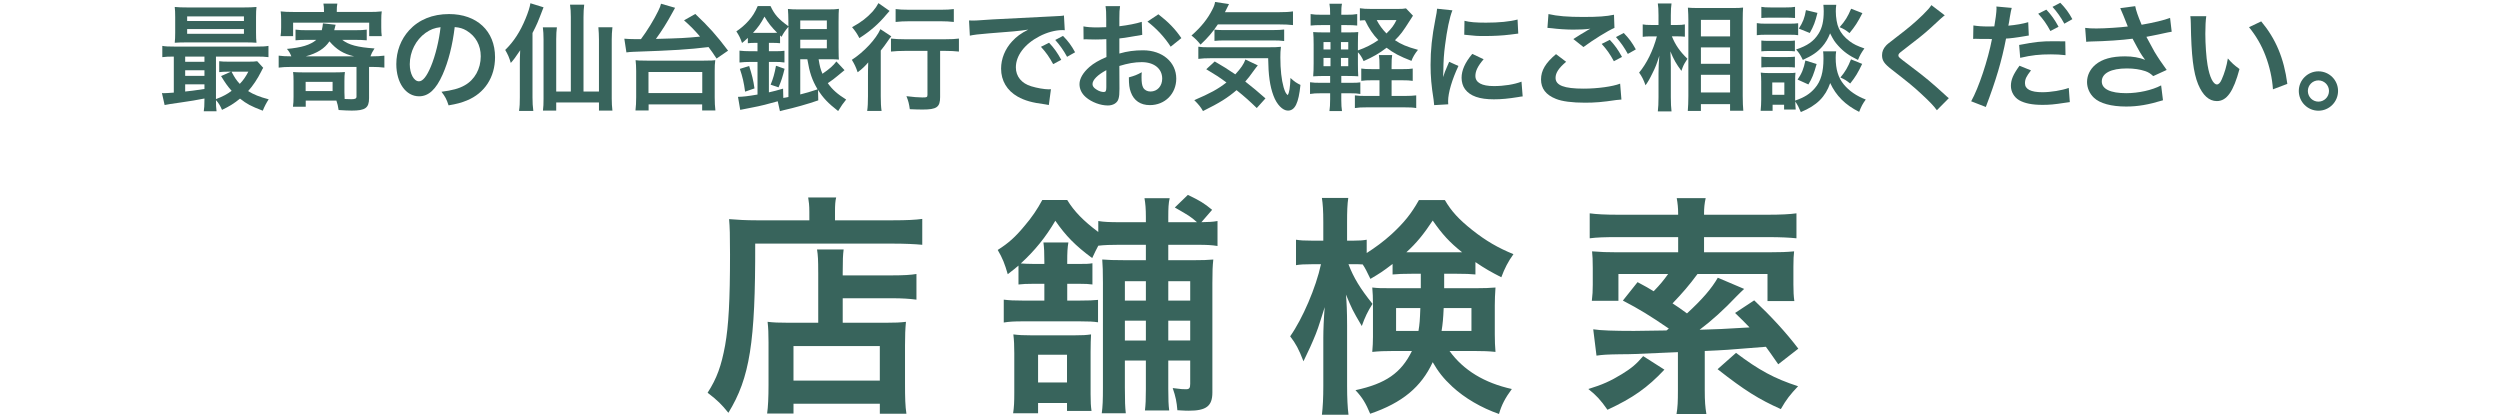 <?xml version="1.0" encoding="utf-8"?>
<!-- Generator: Adobe Illustrator 16.0.0, SVG Export Plug-In . SVG Version: 6.00 Build 0)  -->
<!DOCTYPE svg PUBLIC "-//W3C//DTD SVG 1.1//EN" "http://www.w3.org/Graphics/SVG/1.1/DTD/svg11.dtd">
<svg version="1.1" id="レイヤー_1" xmlns="http://www.w3.org/2000/svg" xmlns:xlink="http://www.w3.org/1999/xlink" x="0px"
	 y="0px" width="300px" height="50px" viewBox="0 0 300 50" enable-background="new 0 0 300 50" xml:space="preserve">
<g>
	<g>
		<path fill="#38645C" d="M24.534,11.821c-1.324,0.251-1.324,0.251-2.828,0.474c-1.116,0.153-1.604,0.237-1.952,0.308l-0.321-1.436
			c0.098,0.015,0.153,0.015,0.223,0.015c0.224,0,0.614-0.028,1.201-0.069V6.789c-0.613,0-0.961,0.014-1.38,0.069V5.506
			c0.376,0.07,0.738,0.083,1.435,0.083h9.854c0.711,0,1.059-0.014,1.45-0.083v1.352c-0.446-0.056-0.78-0.069-1.465-0.069h-4.835
			v5.102c0.725-0.266,1.352-0.586,1.881-0.99c-0.488-0.558-0.766-0.948-1.269-1.77l1.186-0.53H27.35
			c-0.446,0-0.697,0.014-1.045,0.055v-1.31c0.321,0.042,0.599,0.055,1.171,0.055h2.341c0.475,0,0.823-0.014,1.045-0.055l0.726,0.794
			c-0.098,0.14-0.126,0.195-0.223,0.404c-0.46,0.921-1.018,1.757-1.589,2.384c0.628,0.404,1.395,0.71,2.467,0.99
			c-0.278,0.417-0.501,0.85-0.71,1.366c-1.477-0.571-1.867-0.78-2.732-1.45c-0.698,0.571-1.254,0.92-2.16,1.352
			c-0.181-0.445-0.418-0.851-0.725-1.171c0,0.571,0.013,0.976,0.07,1.338h-1.534c0.055-0.335,0.083-0.71,0.083-1.408V11.821z
			 M30.724,3.917c0,0.544,0.015,0.879,0.055,1.213c-0.319-0.027-0.822-0.042-1.295-0.042h-7.082c-0.627,0-1.002,0.014-1.434,0.042
			c0.041-0.347,0.055-0.696,0.055-1.198V2.049c0-0.516-0.015-0.863-0.055-1.214c0.458,0.044,0.835,0.058,1.476,0.058h6.858
			c0.641,0,1.004-0.015,1.477-0.057c-0.041,0.335-0.055,0.67-0.055,1.214V3.917z M24.534,6.789h-2.313v0.627h2.313V6.789z
			 M24.534,8.433h-2.313v0.67h2.313V8.433z M24.534,10.12h-2.313v0.864c0.684-0.069,1.004-0.111,2.313-0.307V10.12z M22.458,2.523
			h6.815V1.966h-6.815V2.523z M22.458,4.057h6.815V3.485h-6.815V4.057z M27.782,8.601c0.377,0.71,0.572,1.017,0.991,1.464
			c0.431-0.447,0.668-0.795,1.031-1.464H27.782z"/>
		<path fill="#38645C" d="M41.068,4.782c0.793,0.613,1.839,0.892,3.874,1.031c-0.278,0.433-0.376,0.627-0.489,0.948h0.167
			c0.599,0,1.059-0.028,1.505-0.084v1.436c-0.474-0.056-0.947-0.083-1.505-0.083h-0.334v3.75c0,1.17-0.447,1.492-2.077,1.492
			c-0.377,0-0.99-0.028-1.576-0.07c-0.07-0.475-0.14-0.767-0.265-1.129h-3.68v0.738h-1.533c0.055-0.389,0.07-0.71,0.07-1.198V9.716
			c0-0.474-0.015-0.752-0.055-1.073c0.334,0.027,0.654,0.042,1.128,0.042h3.931c0.628,0,0.851-0.015,1.158-0.042
			C41.344,8.95,41.33,9.27,41.33,9.745v1.324c0,0.224,0.015,0.655,0.028,0.809c0.309,0.015,0.656,0.027,0.823,0.027
			c0.447,0,0.599-0.083,0.599-0.32V8.03h-7.819c-0.641,0-1.088,0.026-1.52,0.083V6.677c0.391,0.055,0.809,0.084,1.52,0.084
			c-0.139-0.362-0.279-0.599-0.529-0.892c1.742-0.154,2.814-0.474,3.527-1.087h-1.074c-0.655,0-1.031,0.014-1.422,0.055V3.555
			c0.405,0.056,0.74,0.07,1.311,0.07h1.839c0.085-0.334,0.098-0.459,0.141-0.822l1.52,0.167c-0.015,0.042-0.07,0.251-0.168,0.655
			h2.537c0.655,0,0.99-0.014,1.365-0.07v1.283c-0.459-0.042-0.878-0.055-1.506-0.055L41.068,4.782L41.068,4.782z M38.879,1.338
			c0-0.39-0.015-0.613-0.07-0.906h1.673c-0.055,0.279-0.069,0.502-0.069,0.892v0.112h3.862c0.641,0,1.044-0.014,1.534-0.07
			c-0.042,0.306-0.057,0.571-0.057,1.031V3.29c0,0.446,0.015,0.711,0.057,1.045h-1.506V2.719h-9.129v1.616h-1.507
			c0.055-0.348,0.07-0.613,0.07-1.045V2.398c0-0.446-0.015-0.71-0.055-1.031c0.488,0.056,0.878,0.07,1.533,0.07h3.666L38.879,1.338
			L38.879,1.338z M36.677,10.929h3.234V9.828h-3.234V10.929z M42.503,6.761c-1.282-0.292-2.105-0.794-2.969-1.797
			c-0.585,0.864-1.463,1.421-2.843,1.797H42.503z"/>
		<path fill="#38645C" d="M53.119,8.936c-0.795,1.797-1.688,2.62-2.83,2.62c-1.589,0-2.732-1.616-2.732-3.861
			c0-1.533,0.543-2.968,1.533-4.055c1.171-1.283,2.815-1.952,4.795-1.952c3.346,0,5.52,2.036,5.52,5.171
			c0,2.412-1.255,4.335-3.387,5.2c-0.67,0.277-1.214,0.417-2.189,0.585c-0.237-0.739-0.405-1.045-0.851-1.631
			c1.284-0.167,2.119-0.39,2.774-0.767c1.213-0.669,1.938-1.993,1.938-3.485c0-1.338-0.6-2.425-1.716-3.095
			c-0.432-0.25-0.794-0.362-1.408-0.417C54.302,5.437,53.815,7.36,53.119,8.936z M51.069,3.945
			c-1.171,0.836-1.896,2.271-1.896,3.763c0,1.143,0.489,2.049,1.102,2.049c0.46,0,0.933-0.585,1.434-1.784
			c0.53-1.254,0.99-3.137,1.157-4.711C52.142,3.346,51.641,3.541,51.069,3.945z"/>
		<path fill="#38645C" d="M63.9,11.695c0,0.613,0.028,1.088,0.098,1.617h-1.714c0.083-0.559,0.097-0.92,0.097-1.631v-4.07
			c0-0.447,0-0.628,0.041-1.576c-0.613,0.906-0.767,1.115-1.128,1.519c-0.182-0.641-0.349-1.017-0.669-1.561
			c1.031-1.003,1.797-2.189,2.44-3.751c0.319-0.766,0.516-1.394,0.585-1.854l1.575,0.488c-0.767,1.994-0.767,1.994-1.324,3.08
			V11.695z M68.5,2.036c0-0.586-0.027-0.976-0.097-1.478h1.701c-0.056,0.53-0.083,0.879-0.083,1.478v8.948h1.854V4.739
			c0-0.543-0.029-0.975-0.07-1.464h1.686c-0.055,0.475-0.083,0.961-0.083,1.464v7.082c0,0.558,0.028,0.989,0.083,1.45h-1.615v-0.977
			h-5.131v0.977h-1.59c0.056-0.503,0.07-0.767,0.07-1.409V4.726c0-0.571-0.027-1.003-0.084-1.45h1.687
			c-0.054,0.39-0.083,0.851-0.083,1.436v6.272H68.5V2.036z"/>
		<path fill="#38645C" d="M74.919,4.643c0.279,0.027,0.823,0.055,1.38,0.055c0.015,0,0.097,0,0.613,0
			c0.753-1.003,1.575-2.355,2.063-3.359c0.237-0.488,0.266-0.585,0.348-0.892l1.688,0.489c-0.084,0.153-0.084,0.153-0.293,0.529
			c-0.655,1.213-1.296,2.23-2.007,3.206c3.039-0.083,3.625-0.111,5.297-0.278c-0.711-0.822-1.06-1.185-1.923-1.952l1.351-0.767
			c1.646,1.562,2.523,2.538,3.932,4.405l-1.381,0.948c-0.459-0.697-0.613-0.919-0.961-1.379c-2.397,0.292-4.196,0.404-9.047,0.571
			c-0.32,0.014-0.501,0.028-0.81,0.07L74.919,4.643z M76.257,13.257c0.056-0.529,0.084-0.961,0.084-1.589v-3.15
			c0-0.516-0.028-0.906-0.07-1.296c0.292,0.042,0.292,0.042,1.449,0.056h6.65c1.156-0.014,1.156-0.014,1.463-0.056
			c-0.055,0.405-0.069,0.725-0.069,1.296v3.149c0,0.656,0.028,1.102,0.084,1.589h-1.589v-0.725h-6.426v0.725L76.257,13.257
			L76.257,13.257z M77.818,11.165h6.454V8.643h-6.454V11.165z"/>
		<path fill="#38645C" d="M98.234,7.109c0.14,0.864,0.224,1.185,0.459,1.743c0.809-0.544,1.325-1.003,1.673-1.478l0.976,1.045
			c-0.222,0.181-0.222,0.181-0.864,0.711c-0.307,0.265-0.641,0.516-1.143,0.849c0.53,0.753,1.13,1.298,2.203,1.967
			c-0.334,0.405-0.613,0.795-0.961,1.38c-1.2-0.934-1.813-1.576-2.413-2.537l0.028,1.254c-1.226,0.432-2.927,0.906-4.125,1.171
			c-0.251,0.056-0.251,0.056-0.475,0.125l-0.265-1.185c-0.948,0.279-2.174,0.586-3.095,0.753c-0.473,0.097-1.213,0.237-1.407,0.278
			l-0.266-1.562c0.6-0.014,1.13-0.07,2.343-0.277V7.43h-0.81c-0.543,0-0.976,0.027-1.353,0.07V6.078
			c0.363,0.042,0.781,0.07,1.367,0.07H90.9V5.144h-0.308c-0.319,0-0.57,0.014-0.85,0.042V4.545c-0.294,0.279-0.39,0.362-0.698,0.613
			c-0.208-0.599-0.347-0.878-0.682-1.394c0.529-0.349,1.045-0.794,1.463-1.268c0.475-0.529,0.78-1.018,1.102-1.771h1.533
			c0.488,1.032,0.921,1.534,2.148,2.425V2.552c0-0.585-0.029-1.06-0.057-1.477c0.377,0.042,0.726,0.055,1.339,0.055h3.484
			c0.641,0,0.99-0.014,1.296-0.07c-0.027,0.348-0.042,0.697-0.042,1.547v3.094c0.014,1.171,0.014,1.171,0.042,1.45
			c-0.278-0.028-0.571-0.042-1.031-0.042H98.234z M89.411,10.999c-0.14-1.088-0.308-1.785-0.628-2.733l1.115-0.348
			c0.334,1.045,0.502,1.7,0.641,2.69L89.411,10.999z M90.595,3.945h2.189c0.223,0,0.321,0,0.475-0.014
			c-0.683-0.683-1.061-1.158-1.52-1.938c-0.446,0.836-0.78,1.31-1.379,1.951L90.595,3.945L90.595,3.945z M92.268,11.082
			c0.656-0.153,0.907-0.209,1.701-0.446l0.028,1.114c0.278-0.042,0.376-0.056,0.614-0.111V3.207
			c-0.433,0.528-0.586,0.751-0.823,1.212l-0.181-0.167v0.934c-0.266-0.028-0.529-0.042-0.864-0.042h-0.475v1.003h0.71
			c0.529,0,0.852-0.014,1.158-0.056V7.5c-0.349-0.056-0.628-0.07-1.158-0.07h-0.71V11.082z M92.477,10.162
			c0.307-0.752,0.474-1.337,0.642-2.271l1.031,0.362c-0.236,0.976-0.39,1.45-0.725,2.23L92.477,10.162z M96.031,3.485h3.191V2.454
			h-3.191V3.485z M96.031,5.799h3.191V4.767h-3.191V5.799z M96.031,7.109v4.224c0.78-0.195,1.143-0.307,2.077-0.613
			c-0.669-1.143-0.961-2.007-1.227-3.61H96.031z"/>
		<path fill="#38645C" d="M104.157,9.103c0-0.586,0-0.67,0.029-1.617c-0.363,0.433-0.78,0.837-1.27,1.184
			c-0.208-0.626-0.389-0.989-0.696-1.491c1.464-0.948,2.898-2.482,3.428-3.68l1.311,0.864c-0.139,0.153-0.266,0.32-0.459,0.613
			c-0.321,0.46-0.446,0.641-0.809,1.088v5.491c0,0.739,0.027,1.297,0.098,1.757h-1.729c0.07-0.433,0.097-1.046,0.097-1.771V9.103
			L104.157,9.103z M106.751,1.311c-0.154,0.167-0.154,0.167-0.419,0.475c-0.905,1.086-1.896,1.95-3.206,2.787
			c-0.278-0.544-0.515-0.878-0.878-1.311c1.102-0.599,1.812-1.157,2.495-1.909c0.307-0.363,0.489-0.628,0.67-0.977L106.751,1.311z
			 M108.632,6.106c-0.641,0-1.283,0.028-1.715,0.083V4.627c0.417,0.056,1.046,0.084,1.715,0.084h4.738
			c0.78,0,1.339-0.028,1.701-0.084v1.562c-0.46-0.055-1.045-0.083-1.659-0.083h-0.599v5.547c0,1.199-0.405,1.492-2.091,1.492
			c-0.473,0-0.891-0.014-1.546-0.042c-0.085-0.613-0.167-0.975-0.404-1.562c0.738,0.098,1.464,0.153,1.896,0.153
			c0.558,0,0.627-0.028,0.627-0.334V6.106H108.632z M107.475,1.088c0.391,0.056,0.907,0.083,1.632,0.083h3.762
			c0.698,0,1.172-0.027,1.589-0.083v1.547c-0.488-0.056-1.003-0.084-1.561-0.084h-3.792c-0.587,0-1.172,0.028-1.632,0.084
			L107.475,1.088L107.475,1.088z"/>
		<path fill="#38645C" d="M116.284,2.454c0.309,0.014,0.46,0.014,0.529,0.014c0.251,0,0.251,0,2.301-0.139
			c1.018-0.056,3.401-0.181,7.123-0.362c1.143-0.056,1.213-0.056,1.436-0.112l0.098,1.77c-0.153-0.014-0.153-0.014-0.293-0.014
			c-0.836,0-1.868,0.279-2.76,0.753c-1.769,0.92-2.815,2.313-2.815,3.721c0,1.088,0.684,1.924,1.854,2.272
			c0.684,0.209,1.576,0.362,2.078,0.362c0.014,0,0.139,0,0.278-0.014L125.86,12.6c-0.181-0.042-0.208-0.042-0.474-0.084
			c-1.534-0.195-2.411-0.446-3.262-0.919c-1.282-0.725-1.993-1.91-1.993-3.36c0-1.184,0.473-2.355,1.324-3.275
			c0.53-0.572,1.033-0.948,1.938-1.408c-1.129,0.167-1.993,0.25-4.698,0.447c-1.241,0.097-1.882,0.181-2.314,0.278L116.284,2.454z
			 M125.889,5.129c0.614,0.656,0.991,1.184,1.464,2.05l-0.975,0.515c-0.459-0.85-0.852-1.407-1.465-2.077L125.889,5.129z
			 M128.05,6.817c-0.419-0.767-0.879-1.422-1.422-2.021l0.933-0.489c0.628,0.641,1.019,1.171,1.451,1.965L128.05,6.817z"/>
		<path fill="#38645C" d="M134.335,10.664c0,0.571-0.028,0.906-0.113,1.185c-0.125,0.487-0.627,0.808-1.282,0.808
			c-0.878,0-1.938-0.39-2.634-0.99c-0.501-0.432-0.767-0.975-0.767-1.575c0-0.655,0.432-1.394,1.2-2.062
			c0.501-0.433,1.114-0.795,2.036-1.185l-0.015-2.147c-0.111,0-0.111,0-0.572,0.028c-0.208,0.014-0.403,0.014-0.751,0.014
			c-0.21,0-0.599-0.014-0.766-0.014c-0.181-0.014-0.307-0.014-0.35-0.014c-0.055,0-0.167,0-0.292,0.014l-0.015-1.561
			c0.389,0.084,0.948,0.126,1.688,0.126c0.139,0,0.292,0,0.487-0.015c0.335-0.014,0.406-0.014,0.559-0.014V2.342
			c0-0.794-0.015-1.156-0.084-1.603h1.742c-0.069,0.447-0.083,0.739-0.083,1.52V3.15c1.044-0.126,1.979-0.308,2.69-0.529
			l0.056,1.562c-0.251,0.042-0.517,0.083-1.478,0.25c-0.459,0.083-0.739,0.125-1.268,0.181v1.812c0.947-0.278,1.826-0.39,2.844-0.39
			c2.327,0,3.985,1.422,3.985,3.4c0,1.812-1.352,3.178-3.165,3.178c-1.129,0-1.923-0.543-2.286-1.547
			c-0.181-0.475-0.236-0.934-0.236-1.784c0.711-0.196,0.948-0.292,1.547-0.614c-0.027,0.266-0.027,0.392-0.027,0.614
			c0,0.585,0.054,0.961,0.194,1.226c0.154,0.292,0.488,0.474,0.879,0.474c0.822,0,1.407-0.655,1.407-1.547
			c0-1.199-0.974-1.979-2.467-1.979c-0.836,0-1.686,0.154-2.675,0.46L134.335,10.664z M132.759,8.42
			c-1.045,0.558-1.658,1.17-1.658,1.672c0,0.237,0.139,0.446,0.459,0.641c0.278,0.196,0.626,0.308,0.892,0.308
			c0.237,0,0.307-0.125,0.307-0.586V8.42L132.759,8.42z M140.481,5.604c-0.697-1.102-1.714-2.202-2.788-3.012l1.311-0.877
			c1.213,0.933,2.021,1.77,2.76,2.857L140.481,5.604z"/>
		<path fill="#38645C" d="M146.141,2.928c-0.613,0.919-1.226,1.63-2.076,2.425c-0.363-0.46-0.656-0.753-1.088-1.088
			c1.184-1.044,1.951-2.007,2.522-3.149c0.181-0.348,0.265-0.586,0.308-0.879l1.673,0.251c-0.126,0.237-0.126,0.237-0.489,0.976
			h6.427c0.793,0,1.283-0.027,1.741-0.097v1.645c-0.458-0.056-1.002-0.083-1.741-0.083H146.141z M150.812,12.964
			c-0.837-0.81-1.464-1.38-2.426-2.146c-1.072,0.919-2.021,1.518-4.028,2.509c-0.279-0.489-0.488-0.753-1.045-1.311
			c1.897-0.809,2.844-1.325,3.861-2.119c-0.85-0.628-1.324-0.934-2.424-1.589l1.016-0.933c1.019,0.586,1.478,0.878,2.468,1.547
			c0.656-0.697,1.045-1.269,1.213-1.784l1.49,0.71c-0.138,0.153-0.291,0.362-0.599,0.78c-0.335,0.475-0.558,0.767-0.907,1.157
			c0.852,0.669,1.547,1.241,2.425,2.021L150.812,12.964z M145.403,6.983c-0.724,0-1.184,0.028-1.603,0.084V5.604
			c0.321,0.055,0.655,0.069,1.199,0.069h7.082c0.92,0,1.214-0.015,1.631-0.056c-0.056,0.447-0.069,0.81-0.069,1.268
			c0,1.478,0.14,2.691,0.39,3.583c0.166,0.543,0.251,0.725,0.488,0.949c0.195-0.266,0.292-0.921,0.336-2.063
			c0.46,0.432,0.738,0.613,1.198,0.836c-0.224,2.189-0.655,3.082-1.506,3.082c-0.628,0-1.339-0.726-1.729-1.785
			c-0.432-1.143-0.612-2.453-0.641-4.503H145.403z M145.737,3.555c0.181,0.028,0.627,0.056,1.046,0.056h5.84
			c0.697,0,1.172-0.027,1.477-0.069v1.38c-0.417-0.056-0.779-0.07-1.477-0.07h-5.562c-0.572,0-0.948,0.014-1.325,0.055
			L145.737,3.555L145.737,3.555z"/>
		<path fill="#38645C" d="M160.954,11.988c0,0.572,0.028,0.976,0.084,1.338h-1.505c0.056-0.391,0.084-0.822,0.084-1.408v-0.725
			h-1.102c-0.641,0-0.879,0.015-1.311,0.084V9.869c0.404,0.056,0.656,0.07,1.311,0.07h1.102V9.117h-0.613
			c-0.612,0-0.934,0.015-1.422,0.042c0.042-0.474,0.055-0.934,0.055-1.603V5.353c0-0.684-0.014-1.06-0.055-1.506
			c0.39,0.028,0.711,0.043,1.422,0.043h0.613V3.011h-1.031c-0.6,0-0.864,0.014-1.312,0.056v-1.38
			c0.405,0.069,0.656,0.083,1.312,0.083h1.031c0-0.655-0.015-0.935-0.084-1.325h1.505c-0.069,0.349-0.084,0.613-0.084,1.325h0.6
			c0.655,0,0.892-0.014,1.31-0.083v1.38c-0.39-0.042-0.641-0.056-1.31-0.056h-0.6V3.89h0.768c0.684,0,0.934-0.015,1.268-0.043
			c-0.027,0.363-0.041,0.628-0.041,1.422v0.78c0.92-0.321,1.714-0.725,2.453-1.241c-0.671-0.696-1.13-1.394-1.604-2.382
			c-0.319,0.014-0.416,0.014-0.612,0.042V0.99c0.348,0.056,0.766,0.084,1.407,0.084h3.095c0.488,0,0.795-0.015,1.032-0.069
			l0.836,0.877c-0.11,0.181-0.194,0.292-0.349,0.544c-0.905,1.421-1.101,1.687-1.812,2.397c0.753,0.502,1.395,0.78,2.761,1.157
			c-0.392,0.489-0.628,0.892-0.78,1.325c-1.437-0.558-2.161-0.948-2.983-1.576c-0.878,0.67-1.646,1.115-2.76,1.603
			c-0.195-0.446-0.418-0.794-0.683-1.06v1.339c0,0.683,0.015,1.156,0.041,1.546c-0.348-0.027-0.613-0.042-1.295-0.042h-0.74v0.822
			h1.172c0.599,0,0.822-0.014,1.114-0.056v1.395c-0.404-0.07-0.654-0.084-1.171-0.084h-1.115L160.954,11.988L160.954,11.988z
			 M158.821,5.046v0.892h0.838V5.046H158.821z M158.821,6.956v0.99h0.838v-0.99H158.821z M161.791,5.938V5.046h-0.878v0.892H161.791
			z M161.791,7.945v-0.99h-0.878v0.99H161.791z M168.314,8.294c0.64,0,0.879-0.014,1.213-0.069v1.478
			c-0.39-0.056-0.696-0.07-1.241-0.07h-1.295v1.881h1.56c0.613,0,1.019-0.027,1.395-0.069v1.52c-0.402-0.07-0.78-0.084-1.395-0.084
			h-4.543c-0.641,0-1.003,0.015-1.422,0.084v-1.52c0.39,0.056,0.724,0.069,1.337,0.069h1.617V9.632h-0.893
			c-0.57,0-0.904,0.014-1.296,0.07V8.225c0.349,0.056,0.698,0.069,1.325,0.069h0.863V7.945c0-0.655-0.015-0.99-0.069-1.337h1.589
			c-0.055,0.334-0.07,0.682-0.07,1.337v0.349H168.314z M165.205,2.411c0.321,0.613,0.685,1.115,1.172,1.604
			c0.628-0.613,0.88-0.961,1.199-1.604H165.205z"/>
		<path fill="#38645C" d="M172.099,12.615c-0.014-0.251-0.027-0.335-0.068-0.655c-0.267-1.687-0.363-2.761-0.363-4.168
			c0-1.797,0.167-3.388,0.571-5.451c0.153-0.78,0.182-0.919,0.209-1.296l1.841,0.195c-0.336,0.822-0.656,2.383-0.88,4.167
			c-0.139,1.046-0.195,1.869-0.209,3.082c0,0.307-0.015,0.417-0.027,0.766c0.154-0.488,0.181-0.586,0.725-1.84l1.114,0.502
			c-0.767,1.616-1.24,3.233-1.24,4.224c0,0.083,0,0.195,0.016,0.376L172.099,12.615z M178.036,7.109
			c-0.697,0.809-0.989,1.408-0.989,2.007c0,0.794,0.767,1.213,2.216,1.213c1.227,0,2.44-0.195,3.317-0.53l0.141,1.771
			c-0.195,0.014-0.251,0.028-0.572,0.083c-1.115,0.181-1.965,0.266-2.884,0.266c-1.729,0-2.844-0.39-3.458-1.213
			c-0.266-0.348-0.417-0.864-0.417-1.366c0-0.905,0.417-1.839,1.283-2.871L178.036,7.109z M175.737,2.496
			c0.627,0.166,1.366,0.223,2.578,0.223c1.547,0,2.871-0.126,3.792-0.377l0.083,1.687c-0.112,0.015-0.32,0.043-0.989,0.126
			c-0.893,0.112-1.952,0.167-2.984,0.167c-1.017,0-1.03,0-2.507-0.154L175.737,2.496z"/>
		<path fill="#38645C" d="M187.936,7.415c-0.88,0.74-1.269,1.325-1.269,1.924c0,0.907,1.017,1.297,3.372,1.297
			c1.659,0,3.485-0.251,4.377-0.599l0.154,1.909c-0.252,0.015-0.294,0.015-0.614,0.056c-1.672,0.251-2.563,0.321-3.762,0.321
			c-1.52,0-2.746-0.154-3.487-0.46c-1.197-0.474-1.784-1.241-1.784-2.328c0-1.073,0.545-1.994,1.799-3.039L187.936,7.415z
			 M185.816,1.687c1.073,0.25,2.313,0.348,4.183,0.348c1.771,0,2.76-0.069,3.68-0.266l0.055,1.576
			c-0.836,0.363-2.55,1.436-3.721,2.301L188.8,4.684c0.877-0.558,1.032-0.656,1.381-0.851c0.139-0.083,0.181-0.111,0.362-0.223
			c0.11-0.056,0.125-0.056,0.306-0.167c-0.613,0.083-1.212,0.111-2.09,0.111c-0.711,0-1.869-0.07-2.551-0.167
			c-0.167-0.014-0.266-0.027-0.321-0.027c-0.026,0-0.098-0.015-0.194-0.015L185.816,1.687z M193.176,4.782
			c0.614,0.655,0.99,1.185,1.465,2.049l-0.977,0.516c-0.459-0.851-0.85-1.408-1.463-2.078L193.176,4.782z M195.338,6.469
			c-0.418-0.767-0.88-1.422-1.422-2.021l0.934-0.489c0.627,0.642,1.017,1.171,1.449,1.967L195.338,6.469z"/>
		<path fill="#38645C" d="M200.625,4.364c0.434,1.044,0.935,1.784,1.868,2.69c-0.069,0.111-0.124,0.209-0.167,0.266
			c-0.292,0.46-0.334,0.557-0.557,1.185c-0.613-0.822-0.906-1.325-1.325-2.342c0.042,0.809,0.056,1.143,0.056,1.91v3.582
			c0,0.697,0.028,1.295,0.083,1.714h-1.644c0.055-0.446,0.083-1.003,0.083-1.714V8.782c0-0.614,0.042-1.603,0.098-2.091
			c-0.308,0.976-0.475,1.408-0.837,2.119c-0.319,0.669-0.57,1.087-0.821,1.422c-0.238-0.669-0.433-1.059-0.768-1.519
			c0.906-1.088,1.672-2.635,2.132-4.349h-0.682c-0.446,0-0.726,0.014-1.018,0.055V2.928c0.25,0.055,0.557,0.07,1.031,0.07h0.864
			V1.868c0-0.74-0.028-1.06-0.083-1.45h1.644c-0.055,0.363-0.083,0.795-0.083,1.436v1.143h0.794c0.362,0,0.641-0.015,0.892-0.07
			v1.477c-0.32-0.027-0.558-0.042-0.877-0.042h-0.684V4.364z M202.535,13.312c0.041-0.516,0.069-1.102,0.069-1.784v-9.13
			c0-0.474-0.015-0.809-0.056-1.478c0.376,0.028,0.642,0.042,1.24,0.042h4.183c0.6,0,0.906-0.014,1.198-0.055
			c-0.026,0.404-0.042,0.78-0.042,1.422v9.186c0,0.739,0.029,1.338,0.069,1.771h-1.588v-0.794h-3.499v0.822L202.535,13.312
			L202.535,13.312z M204.11,4.364h3.499v-1.98h-3.499V4.364z M204.11,7.653h3.499V5.688h-3.499V7.653z M204.11,11.095h3.499V8.977
			h-3.499V11.095z"/>
		<path fill="#38645C" d="M210.817,2.773c0.336,0.056,0.6,0.07,1.115,0.07h2.732c0.57,0,0.779-0.014,1.115-0.055v1.435
			c-0.294-0.042-0.488-0.056-1.06-0.056h-2.788c-0.488,0-0.78,0.015-1.115,0.056V2.773z M220.338,6.161
			c-0.041,0.251-0.055,0.489-0.055,0.78c0,1.38,0.307,2.383,0.961,3.178c0.655,0.795,1.52,1.394,2.648,1.826
			c-0.377,0.516-0.515,0.78-0.794,1.478c-1.658-0.822-2.775-1.938-3.472-3.457c-0.585,1.673-1.603,2.69-3.525,3.484
			c-0.209-0.502-0.417-0.92-0.67-1.268c0.015,0.501,0.027,0.655,0.055,0.961h-1.394v-0.571h-1.38v0.725h-1.436
			c0.043-0.432,0.07-0.921,0.07-1.366V9.798c0-0.418-0.014-0.71-0.055-1.087c0.278,0.042,0.501,0.056,0.933,0.056h2.397
			c0.459,0,0.599,0,0.837-0.042c-0.027,0.251-0.042,0.489-0.042,1.003v2.05c0,0.083,0,0.153,0,0.292
			c1.102-0.377,1.771-0.794,2.37-1.492c0.725-0.836,1.031-1.923,1.031-3.554c0-0.39-0.014-0.6-0.041-0.864L220.338,6.161
			L220.338,6.161z M211.361,0.823c0.32,0.055,0.571,0.07,1.129,0.07h1.784c0.559,0,0.795-0.015,1.13-0.07v1.337
			c-0.377-0.028-0.628-0.042-1.13-0.042h-1.784c-0.502,0-0.794,0.014-1.129,0.042V0.823z M211.361,4.865
			c0.265,0.028,0.445,0.042,0.877,0.042h2.286c0.447,0,0.628-0.014,0.865-0.042v1.296c-0.251-0.027-0.46-0.042-0.865-0.042h-2.286
			c-0.432,0-0.612,0.015-0.877,0.042V4.865z M211.361,6.802c0.265,0.028,0.445,0.042,0.877,0.042h2.286
			c0.447,0,0.628-0.014,0.865-0.042v1.296c-0.237-0.027-0.46-0.042-0.879-0.042h-2.272c-0.416,0-0.625,0.015-0.877,0.042V6.802z
			 M212.672,11.374h1.449V9.897h-1.449V11.374z M220.352,0.572c-0.042,0.278-0.055,0.529-0.055,0.794
			c0,0.739,0.139,1.561,0.349,2.007c0.264,0.599,0.682,1.102,1.31,1.576c0.487,0.362,0.892,0.558,1.771,0.864
			c-0.392,0.558-0.53,0.795-0.769,1.38c-1.045-0.502-1.714-0.976-2.369-1.7c-0.445-0.501-0.558-0.669-0.977-1.492
			c-0.236,0.613-0.542,1.143-0.961,1.616c-0.585,0.655-1.184,1.06-2.312,1.576c-0.265-0.558-0.446-0.851-0.809-1.254
			c1.352-0.446,2.133-0.99,2.703-1.91c0.432-0.696,0.614-1.506,0.614-2.675c0-0.322-0.016-0.475-0.043-0.78h1.548V0.572z
			 M217.996,7.681c-0.362,1.268-0.544,1.714-0.99,2.453l-1.296-0.586c0.488-0.697,0.738-1.296,0.934-2.286L217.996,7.681z
			 M218.093,1.548c-0.264,1.087-0.459,1.589-0.92,2.411l-1.31-0.528c0.501-0.795,0.682-1.255,0.851-2.216L218.093,1.548z
			 M223.488,1.575c-0.558,1.087-0.879,1.589-1.548,2.397c-0.459-0.362-0.682-0.501-1.184-0.71c0.684-0.78,0.962-1.241,1.38-2.216
			L223.488,1.575z M223.461,7.667c-0.53,1.102-0.796,1.547-1.437,2.355c-0.517-0.404-0.585-0.446-1.171-0.725
			c0.599-0.725,0.892-1.241,1.267-2.174L223.461,7.667z"/>
		<path fill="#38645C" d="M233.371,1.84c-0.235,0.167-0.501,0.404-1.714,1.533c-0.71,0.655-1.688,1.435-3.317,2.676
			c-0.433,0.32-0.53,0.432-0.53,0.586c0,0.208,0.028,0.236,1.256,1.157c2.174,1.645,2.577,1.993,4.391,3.638
			c0.139,0.139,0.223,0.209,0.403,0.349l-1.436,1.449c-0.362-0.501-0.863-1.032-1.812-1.909c-0.99-0.92-1.449-1.296-3.596-2.968
			c-0.92-0.711-1.17-1.087-1.17-1.729c0-0.418,0.152-0.793,0.459-1.128c0.181-0.196,0.195-0.208,1.227-1.004
			c1.505-1.143,2.285-1.812,3.22-2.718c0.627-0.627,0.779-0.809,1.017-1.157L233.371,1.84z"/>
		<path fill="#38645C" d="M236.808,3.053c0.503,0.084,1.06,0.126,1.868,0.126c0.167,0,0.32,0,0.642-0.015
			c0.125-0.669,0.265-1.742,0.265-2.133c0-0.055,0-0.138-0.015-0.25l1.841,0.167c-0.084,0.307-0.099,0.376-0.224,1.087
			c-0.028,0.167-0.056,0.362-0.097,0.613c-0.015,0.07-0.043,0.181-0.086,0.432c0.907-0.083,1.729-0.223,2.384-0.418l0.07,1.604
			c-0.07,0.014-0.112,0.014-0.126,0.014l-0.32,0.055c-0.934,0.167-1.952,0.292-2.285,0.292c-0.517,2.691-1.214,5.019-2.426,8.21
			l-1.758-0.683c0.906-1.616,2.021-4.976,2.496-7.47c-0.069,0-0.126,0-0.141,0L238.59,4.67h-0.669c-0.015,0-0.14,0-0.321,0
			c-0.194-0.014-0.445-0.014-0.557-0.014c-0.07,0-0.14,0-0.265,0.014L236.808,3.053z M243.721,8.447
			c-0.558,0.71-0.724,1.046-0.724,1.547c0,0.71,0.697,1.073,2.09,1.073c1.018,0,2.355-0.223,3.164-0.516l0.126,1.701
			c-0.251,0.028-0.32,0.042-0.683,0.097c-1.156,0.181-1.771,0.236-2.594,0.236c-1.24,0-2.132-0.181-2.802-0.558
			c-0.599-0.348-0.989-1.018-0.989-1.714c0-0.739,0.265-1.366,1.031-2.425L243.721,8.447z M247.861,6.621
			c-0.67-0.07-1.059-0.098-1.757-0.098c-1.38,0-2.3,0.098-3.681,0.418l-0.125-1.546c1.967-0.377,2.649-0.447,4.155-0.447
			c0.417,0,0.738,0,1.38,0.015L247.861,6.621z M245.562,1.157c0.612,0.655,0.99,1.185,1.463,2.05l-0.976,0.516
			c-0.46-0.851-0.852-1.408-1.464-2.077L245.562,1.157z M247.722,2.843c-0.419-0.766-0.879-1.421-1.422-2.02l0.935-0.489
			c0.627,0.641,1.017,1.171,1.448,1.965L247.722,2.843z"/>
		<path fill="#38645C" d="M250.219,3.346c0.416,0.056,0.78,0.07,1.352,0.07c1.045,0,2.9-0.125,3.764-0.236
			c-0.236-0.613-0.836-2.091-0.906-2.203l1.798-0.237c0.083,0.475,0.334,1.213,0.768,2.231c1.436-0.25,2.675-0.543,3.414-0.822
			l0.195,1.658c-0.361,0.056-0.516,0.098-0.988,0.196c-0.211,0.055-0.892,0.195-2.05,0.417c0.502,0.935,0.821,1.52,0.961,1.771
			c0.378,0.641,0.99,1.546,1.477,2.202l-1.616,0.74c-0.349-0.322-0.571-0.461-0.961-0.599c-0.628-0.209-1.366-0.321-2.202-0.321
			c-1.896,0-3.011,0.571-3.011,1.561c0,0.907,1.032,1.408,2.927,1.408c1.479,0,3.107-0.362,4.196-0.934l0.221,1.785
			c-1.726,0.529-3.023,0.752-4.417,0.752c-1.784,0-3.165-0.377-3.875-1.06c-0.528-0.502-0.821-1.185-0.821-1.882
			c0-0.794,0.362-1.534,1.002-2.077c0.81-0.683,1.966-1.003,3.555-1.003c0.907,0,1.715,0.14,2.412,0.418
			c-0.571-0.78-0.586-0.822-1.505-2.537c-1.228,0.167-3.291,0.307-4.949,0.334c-0.349,0.015-0.403,0.015-0.613,0.042L250.219,3.346z
			"/>
		<path fill="#38645C" d="M264.752,1.938c-0.071,0.516-0.112,1.199-0.112,2.119c0,1.213,0.112,2.885,0.266,3.736
			c0.236,1.45,0.682,2.341,1.128,2.341c0.209,0,0.404-0.209,0.572-0.599c0.335-0.752,0.586-1.589,0.738-2.522
			c0.488,0.558,0.711,0.767,1.396,1.269c-0.727,2.718-1.534,3.848-2.72,3.848c-0.933,0-1.687-0.684-2.244-2.021
			c-0.57-1.394-0.821-3.416-0.877-7.276c-0.015-0.489-0.015-0.586-0.057-0.892h1.91V1.938z M271.345,2.566
			c1.757,2.104,2.733,4.432,3.136,7.499l-1.727,0.655c-0.084-1.311-0.405-2.76-0.893-4.029c-0.475-1.268-1.142-2.397-1.979-3.429
			L271.345,2.566z"/>
		<path fill="#38645C" d="M280.566,10.915c0,1.31-1.059,2.37-2.355,2.37c-1.295,0-2.355-1.06-2.355-2.37
			c0-1.297,1.061-2.355,2.355-2.355C279.521,8.56,280.566,9.618,280.566,10.915z M276.942,10.915c0,0.71,0.57,1.282,1.269,1.282
			c0.695,0,1.269-0.572,1.269-1.282c0-0.697-0.573-1.269-1.269-1.269C277.514,9.646,276.942,10.218,276.942,10.915z"/>
	</g>
	<g>
		<path fill="#38645C" d="M97.121,25.402c0-0.756-0.056-1.204-0.14-1.708h3.36c-0.112,0.448-0.14,0.924-0.14,1.736v1.007h6.943
			c1.652,0,2.771-0.056,3.528-0.168v3.107c-0.841-0.084-2.1-0.141-3.472-0.141H90.625c0.028,11.873-0.644,16.102-3.219,20.301
			c-0.841-1.036-1.261-1.456-2.493-2.408c1.12-1.734,1.652-3.248,2.1-5.684c0.421-2.381,0.589-5.377,0.589-10.893
			c0-2.38-0.027-3.275-0.111-4.256c0.979,0.084,2.043,0.141,3.304,0.141h6.327L97.121,25.402L97.121,25.402z M98.186,32.71
			c0-1.539-0.028-2.071-0.141-2.771h3.192c-0.084,0.644-0.112,1.231-0.112,2.771v0.336h5.88c1.428,0,2.324-0.056,2.969-0.168v3.08
			c-0.812-0.11-1.765-0.168-2.856-0.168h-5.992v2.94h5.124c1.177,0,1.792-0.028,2.464-0.112c-0.084,0.896-0.112,1.624-0.112,2.827
			v4.564c0,1.735,0.028,2.743,0.169,3.641h-3.191v-1.205H95.22v1.177h-3.165c0.113-0.783,0.168-1.904,0.168-3.442v-5.098
			c0-1.036-0.027-1.734-0.111-2.464c0.7,0.084,1.316,0.112,2.492,0.112h3.584V32.71H98.186z M95.218,45.675h10.36v-4.146h-10.36
			V45.675z"/>
		<path fill="#38645C" d="M124.037,34.055c-0.896,0-1.288,0.027-1.819,0.084V31.87c-0.42,0.364-0.644,0.532-1.288,1.036
			c-0.364-1.26-0.615-1.903-1.204-2.912c1.289-0.812,2.128-1.567,3.192-2.855c0.896-1.035,1.568-2.043,2.156-3.136h2.995
			c0.812,1.344,1.96,2.521,3.725,3.836v-1.315c0.672,0.111,1.372,0.14,2.576,0.14h3.136v-0.616c0-1.008-0.057-1.623-0.168-2.268
			h3.023c-0.14,0.616-0.167,1.204-0.167,2.268v0.616h3.443c-0.756-0.672-0.951-0.784-2.659-1.764l1.566-1.512
			c1.4,0.672,1.934,0.979,2.912,1.792l-1.287,1.483c1.008-0.027,1.287-0.027,1.933-0.141v2.996c-0.7-0.111-1.288-0.141-2.324-0.141
			h-3.584v1.85h2.855c1.315,0,1.849-0.028,2.548-0.084c-0.084,0.812-0.111,1.344-0.111,2.854v13.104
			c0,1.623-0.729,2.184-2.829,2.184c-0.279,0-0.42,0-1.371-0.057c-0.084-1.008-0.196-1.597-0.561-2.66
			c1.064,0.141,1.231,0.141,1.596,0.141c0.393,0,0.504-0.141,0.504-0.645v-2.799h-2.631v3.416c0,1.287,0.027,1.902,0.111,2.575
			h-2.911c0.084-0.729,0.111-1.345,0.111-2.549v-3.442h-2.52v3.248c0,1.68,0.027,2.295,0.112,3.079h-2.885
			c0.111-0.812,0.14-1.597,0.14-3.053V33.939c0-1.483-0.028-1.987-0.084-2.799c0.729,0.055,1.316,0.084,2.8,0.084h2.437v-1.85
			h-3.136c-1.121,0-1.849,0.027-2.576,0.111c-0.308,0.589-0.392,0.757-0.729,1.484c-2.016-1.484-3.191-2.688-4.424-4.479
			c-1.147,1.96-2.464,3.584-4.144,5.124c0.447,0.027,0.867,0.057,1.512,0.057h1.315v-0.195c0-1.177-0.027-1.736-0.111-2.381h2.995
			c-0.11,0.645-0.14,1.147-0.14,2.353v0.225h1.26c1.009,0,1.288,0,1.765-0.084v2.548c-0.477-0.057-0.756-0.084-1.708-0.084h-1.316
			v2.016h1.456c1.12,0,1.652-0.027,2.24-0.084v2.688c-0.588-0.084-1.008-0.112-2.184-0.112h-6.833c-1.008,0-1.623,0.028-2.296,0.141
			v-2.744c0.7,0.084,1.233,0.111,2.296,0.111h2.576v-2.016h-1.286V34.055z M128.041,49.314v-0.953h-3.472v1.232h-2.995
			c0.112-0.729,0.14-1.345,0.14-2.465v-4.73c0-0.953-0.027-1.541-0.111-2.27c0.615,0.084,1.23,0.112,2.184,0.112h5.123
			c0.981,0,1.456-0.028,2.017-0.112c-0.027,0.477-0.056,1.148-0.056,2.129v5.039c0,0.952,0.028,1.43,0.112,2.018H128.041z
			 M124.569,45.898h3.472v-3.332h-3.472V45.898z M134.986,33.746v2.324h2.52v-2.324H134.986z M137.506,38.479h-2.52v2.381h2.52
			V38.479z M140.194,36.07h2.631v-2.324h-2.631V36.07z M142.825,40.857v-2.379h-2.631v2.379H142.825z"/>
		<path fill="#38645C" d="M169.378,32.852c-1.119,0-1.512,0.026-2.269,0.084v-1.261c-1.203,0.925-1.567,1.147-2.659,1.792
			c-0.478-0.98-0.589-1.232-0.925-1.736c-0.447-0.027-0.645-0.027-0.979-0.027h-0.729c0.617,1.624,1.401,2.912,2.886,4.76
			c-0.562,0.868-0.925,1.625-1.287,2.66c-1.149-1.96-1.149-1.986-1.904-3.779c0.084,0.84,0.14,2.071,0.14,3.725v7.252
			c0,1.484,0.058,2.548,0.168,3.443h-3.19c0.11-0.896,0.168-2.017,0.168-3.443v-5.797c0-0.924,0.056-2.323,0.167-3.668
			c-0.783,2.492-0.867,2.771-1.371,3.949c-0.111,0.307-0.505,1.146-1.176,2.547c-0.562-1.455-0.925-2.127-1.598-2.996
			c1.484-2.1,3.108-5.879,3.697-8.651h-1.121c-0.84,0-1.373,0.028-1.875,0.112v-3.053c0.531,0.084,0.979,0.111,1.875,0.111h1.4
			v-2.186c0-1.456-0.057-2.211-0.168-2.938h3.164c-0.113,0.783-0.143,1.567-0.143,2.911v2.212h0.842c0.672,0,1.035-0.026,1.513-0.11
			v1.596c1.008-0.646,2.015-1.373,2.996-2.269c1.483-1.372,2.351-2.437,3.274-4.088h3.107c0.784,1.344,1.68,2.323,3.305,3.611
			s3.08,2.128,4.928,2.884c-0.645,0.896-1.062,1.708-1.455,2.771c-1.204-0.615-1.961-1.035-3.107-1.819v1.483
			c-0.645-0.057-1.148-0.084-2.269-0.084h-1.483v1.736h3.695c1.146,0,1.734-0.027,2.464-0.084c-0.056,0.84-0.084,1.428-0.084,2.155
			v3.444c0,0.951,0.028,1.344,0.084,2.127c-0.812-0.084-1.483-0.111-2.632-0.111h-2.885c1.681,2.324,4.199,3.836,7.478,4.564
			c-0.784,1.062-1.231,1.902-1.541,2.995c-2.101-0.729-4.116-1.903-5.601-3.276c-1.062-0.979-1.709-1.819-2.352-2.939
			c-1.373,2.969-3.641,4.872-7.504,6.188c-0.531-1.26-0.924-1.933-1.765-2.828c3.641-0.783,5.487-2.071,6.774-4.703h-2.184
			c-1.092,0-1.764,0.027-2.575,0.111c0.056-0.729,0.084-1.147,0.084-1.791v-4.004c0-0.785-0.028-1.232-0.084-1.933
			c0.728,0.084,1.036,0.084,2.407,0.084h3.417V32.85h-1.119V32.852z M167.529,36.966v2.744h2.688c0.14-0.84,0.169-1.231,0.224-2.744
			H167.529z M174.782,30.273c0.112,0,0.168,0,0.672,0c-1.513-1.203-2.38-2.155-3.527-3.808c-1.093,1.651-1.96,2.716-3.165,3.808
			c0.225,0,0.225,0,0.616,0H174.782z M173.242,36.966c-0.057,1.261-0.112,1.877-0.252,2.744h3.584v-2.744H173.242z"/>
		<path fill="#38645C" d="M199.729,44.357c-2.018,2.156-3.809,3.416-6.834,4.816c-0.812-1.177-1.371-1.765-2.295-2.492
			c1.652-0.504,2.66-0.951,4.032-1.791c1.177-0.729,1.708-1.178,2.548-2.156L199.729,44.357z M191.188,39.516
			c0.867,0.139,2.438,0.194,4.899,0.194c0.673,0,0.673,0,3.892-0.056c0.143-0.112,0.143-0.112,0.281-0.225
			c-2.297-1.568-3.527-2.324-5.516-3.359l1.763-2.213c0.952,0.504,1.345,0.729,1.933,1.093c0.785-0.812,1.177-1.288,1.736-2.072
			h-5.965V36.1h-3.191c0.084-0.673,0.112-1.232,0.112-1.934V32.15c0-1.008-0.028-1.373-0.084-1.988
			c1.035,0.084,1.819,0.111,2.968,0.111h7.363v-1.819h-7.225c-1.623,0-2.491,0.028-3.389,0.142V25.6
			c0.785,0.11,1.904,0.168,3.416,0.168h7.196V25.6c0-0.617-0.056-1.205-0.168-1.821h3.472c-0.139,0.616-0.195,1.176-0.195,1.821
			v0.168h7.646c1.539,0,2.659-0.058,3.443-0.168v2.996c-0.812-0.085-1.933-0.142-3.39-0.142h-7.699v1.819h7.812
			c1.314,0,2.155-0.027,2.995-0.111c-0.056,0.588-0.084,0.867-0.084,1.849v2.128c0,0.812,0.028,1.399,0.112,1.987h-3.221v-3.248
			h-8.399c-1.009,1.372-1.819,2.297-2.996,3.528c0.672,0.447,0.868,0.56,1.735,1.203c1.849-1.707,2.94-2.967,3.697-4.283
			l3.162,1.345c-0.279,0.252-0.503,0.476-0.896,0.867c-1.539,1.624-2.995,2.94-4.451,4.032c2.186-0.057,2.688-0.084,5.992-0.28
			c-0.562-0.588-0.868-0.896-1.736-1.735l2.296-1.513c2.045,1.933,3.78,3.81,5.293,5.797l-2.409,1.875
			c-0.755-1.092-1.035-1.483-1.482-2.1c-4.846,0.393-4.846,0.393-7.336,0.504v4.731c0,1.315,0.057,1.988,0.195,2.828h-3.584
			c0.141-0.812,0.168-1.484,0.168-2.828v-4.592c-5.627,0.252-5.656,0.252-6.859,0.252c-1.68,0.027-2.184,0.057-2.912,0.168
			L191.188,39.516z M208.323,42.343c2.743,2.071,4.593,3.08,7.446,4.005c-0.951,1.008-1.398,1.566-2.07,2.743
			c-2.633-1.177-4.34-2.239-7.588-4.788L208.323,42.343z"/>
	</g>
</g>
</svg>
